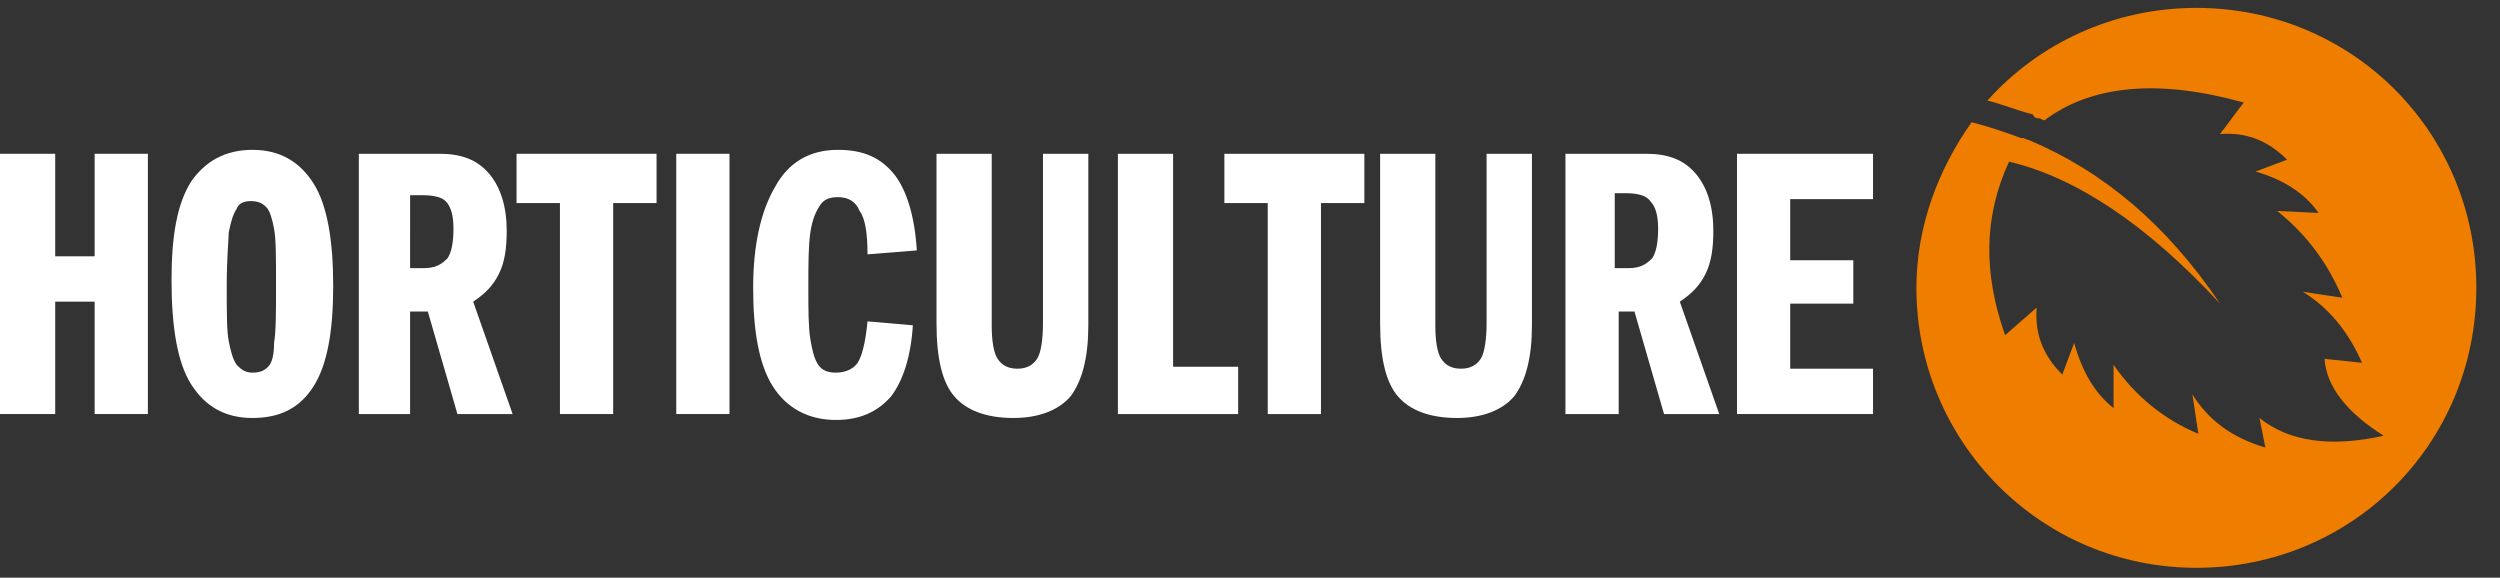 <?xml version="1.0" encoding="utf-8"?>
<!-- Generator: Adobe Illustrator 25.4.1, SVG Export Plug-In . SVG Version: 6.00 Build 0)  -->
<svg version="1.1" id="Warstwa_1" xmlns="http://www.w3.org/2000/svg" xmlns:xlink="http://www.w3.org/1999/xlink" x="0px" y="0px"
	 viewBox="0 0 126.8 29.3" style="enable-background:new 0 0 126.8 29.3;" xml:space="preserve">
<rect x="0" y="0" width="126.8" height="29.3" fill="#333333" stroke="none"/>
<style type="text/css">
	.st0{fill-rule:evenodd;clip-rule:evenodd;fill:#EE7D00;}
	.st1{fill:#FFFFFF;}
</style>
<path class="st0" d="M111.4,0.4c-4.2,0-8,1.8-10.6,4.7c0.8,0.2,1.5,0.5,2.3,0.7l0,0c0.1,0.2,0.2,0.2,0.3,0.2l0,0
	c0.1,0,0.2,0.1,0.3,0.1c2.4-1.8,5.8-2.1,10.1-0.9l-1.2,1.6c1.3-0.1,2.4,0.3,3.4,1.3l-1.6,0.6c1.4,0.4,2.5,1.1,3.2,2.1l-2.1-0.1
	c1.5,1.2,2.6,2.7,3.3,4.4l-2-0.3c1.3,0.8,2.3,2,3,3.6l-1.9-0.2c0.1,1.4,1.1,2.7,3,3.9c-2.7,0.6-4.8,0.3-6.3-0.9l0.3,1.5
	c-1.7-0.5-2.9-1.4-3.7-2.7l0.3,2c-1.7-0.7-3.2-1.9-4.3-3.5v2.2c-1-0.8-1.6-1.9-2-3.3l-0.6,1.6c-1-1-1.4-2.1-1.3-3.4l-1.6,1.4
	c-1.1-3.1-1.1-6,0.2-8.8c3.4,0.8,7,3.2,10.7,7.2c-2.7-4-5.9-6.7-9.7-8.3l0,0c-0.1,0-0.2-0.1-0.3-0.1l0,0c0,0,0,0-0.1,0
	c-0.8-0.3-1.7-0.6-2.5-0.8c-1.7,2.4-2.8,5.3-2.8,8.4c0,7.8,6.3,14.2,14.2,14.2s14.2-6.3,14.2-14.2S119.3,0.4,111.4,0.4z"/>
<g>
	<path class="st1" d="M2.8,7.8V13h2V7.8h2.7V21H4.8v-5.7h-2V21H0V7.8H2.8z"/>
	<path class="st1" d="M12.8,7.6c1.4,0,2.4,0.6,3.1,1.7c0.7,1.1,1,2.9,1,5.2c0,2.3-0.3,4-1,5.1c-0.7,1.1-1.7,1.6-3.1,1.6
		c-1.4,0-2.4-0.6-3.1-1.7c-0.7-1.1-1-2.9-1-5.3c0-2.3,0.3-3.9,1-5C10.4,8.2,11.4,7.6,12.8,7.6z M11.5,14.5c0,1.3,0,2.3,0.1,2.8
		c0.1,0.5,0.2,0.9,0.4,1.2c0.2,0.2,0.4,0.4,0.8,0.4c0.4,0,0.6-0.1,0.8-0.3c0.2-0.2,0.3-0.6,0.3-1.2c0.1-0.6,0.1-1.6,0.1-2.9
		c0-1.4,0-2.4-0.1-2.9c-0.1-0.5-0.2-0.9-0.4-1.1c-0.2-0.2-0.4-0.3-0.8-0.3c-0.3,0-0.6,0.1-0.7,0.4c-0.2,0.3-0.3,0.7-0.4,1.2
		C11.6,12.1,11.5,13.1,11.5,14.5z"/>
	<path class="st1" d="M18.1,7.8h4.2c1.1,0,1.9,0.3,2.5,1c0.6,0.7,0.9,1.7,0.9,2.9c0,0.9-0.1,1.6-0.4,2.2c-0.3,0.6-0.7,1-1.3,1.4
		l2,5.7h-2.8l-1.5-5.2h-0.9V21h-2.6V7.8z M20.8,13.6h0.7c0.6,0,0.9-0.2,1.2-0.5c0.2-0.3,0.3-0.8,0.3-1.5c0-0.6-0.1-1.1-0.4-1.4
		C22.4,10,22,9.9,21.4,9.9h-0.6V13.6z"/>
	<path class="st1" d="M33.3,7.8v2.5h-2.2V21h-2.7V10.3h-2.2V7.8H33.3z"/>
	<path class="st1" d="M37,7.8V21h-2.7V7.8H37z"/>
	<path class="st1" d="M42.5,7.6c1.3,0,2.2,0.4,2.9,1.3c0.6,0.8,1,2.1,1.1,3.8L44,12.9c0-1-0.1-1.8-0.4-2.2c-0.2-0.5-0.6-0.7-1.1-0.7
		c-0.4,0-0.7,0.1-0.9,0.4c-0.2,0.3-0.4,0.7-0.5,1.4c-0.1,0.7-0.1,1.6-0.1,2.8c0,1.1,0,2,0.1,2.6c0.1,0.6,0.2,1,0.4,1.3
		c0.2,0.3,0.5,0.4,0.9,0.4c0.5,0,0.9-0.2,1.1-0.5c0.2-0.3,0.4-1,0.5-2.1l2.3,0.2c-0.1,1.6-0.5,2.8-1.1,3.6c-0.7,0.8-1.6,1.2-2.8,1.2
		c-1.4,0-2.5-0.6-3.2-1.7c-0.7-1.1-1-2.8-1-5c0-2.2,0.4-3.9,1.1-5.1C40,8.2,41.1,7.6,42.5,7.6z"/>
	<path class="st1" d="M50.3,7.8v8.7c0,0.8,0.1,1.4,0.3,1.7c0.2,0.3,0.5,0.5,1,0.5c0.5,0,0.8-0.2,1-0.5c0.2-0.3,0.3-1,0.3-1.8V7.8
		h2.3v8.7c0,1.6-0.3,2.8-0.9,3.6c-0.6,0.7-1.6,1.1-2.9,1.1c-1.4,0-2.4-0.4-3-1.1c-0.6-0.7-0.9-1.9-0.9-3.7V7.8H50.3z"/>
	<path class="st1" d="M59.5,7.8v10.8h3.3V21h-6.1V7.8H59.5z"/>
	<path class="st1" d="M69.2,7.8v2.5H67V21h-2.7V10.3h-2.2V7.8H69.2z"/>
	<path class="st1" d="M72.8,7.8v8.7c0,0.8,0.1,1.4,0.3,1.7c0.2,0.3,0.5,0.5,1,0.5c0.5,0,0.8-0.2,1-0.5c0.2-0.3,0.3-1,0.3-1.8V7.8
		h2.3v8.7c0,1.6-0.3,2.8-0.9,3.6c-0.6,0.7-1.6,1.1-2.9,1.1c-1.4,0-2.4-0.4-3-1.1c-0.6-0.7-0.9-1.9-0.9-3.7V7.8H72.8z"/>
	<path class="st1" d="M79.3,7.8h4.2c1.1,0,1.9,0.3,2.5,1c0.6,0.7,0.9,1.7,0.9,2.9c0,0.9-0.1,1.6-0.4,2.2c-0.3,0.6-0.7,1-1.3,1.4
		l2,5.7h-2.8l-1.5-5.2h-0.8V21h-2.7V7.8z M81.9,13.6h0.7c0.6,0,0.9-0.2,1.2-0.5c0.2-0.3,0.3-0.8,0.3-1.5c0-0.6-0.1-1.1-0.4-1.4
		c-0.2-0.3-0.7-0.4-1.2-0.4h-0.6V13.6z"/>
	<path class="st1" d="M95,7.8v2.3h-4.2v3.1h3.2v2.2h-3.2v3.3H95V21h-6.9V7.8H95z"/>
</g>
</svg>
